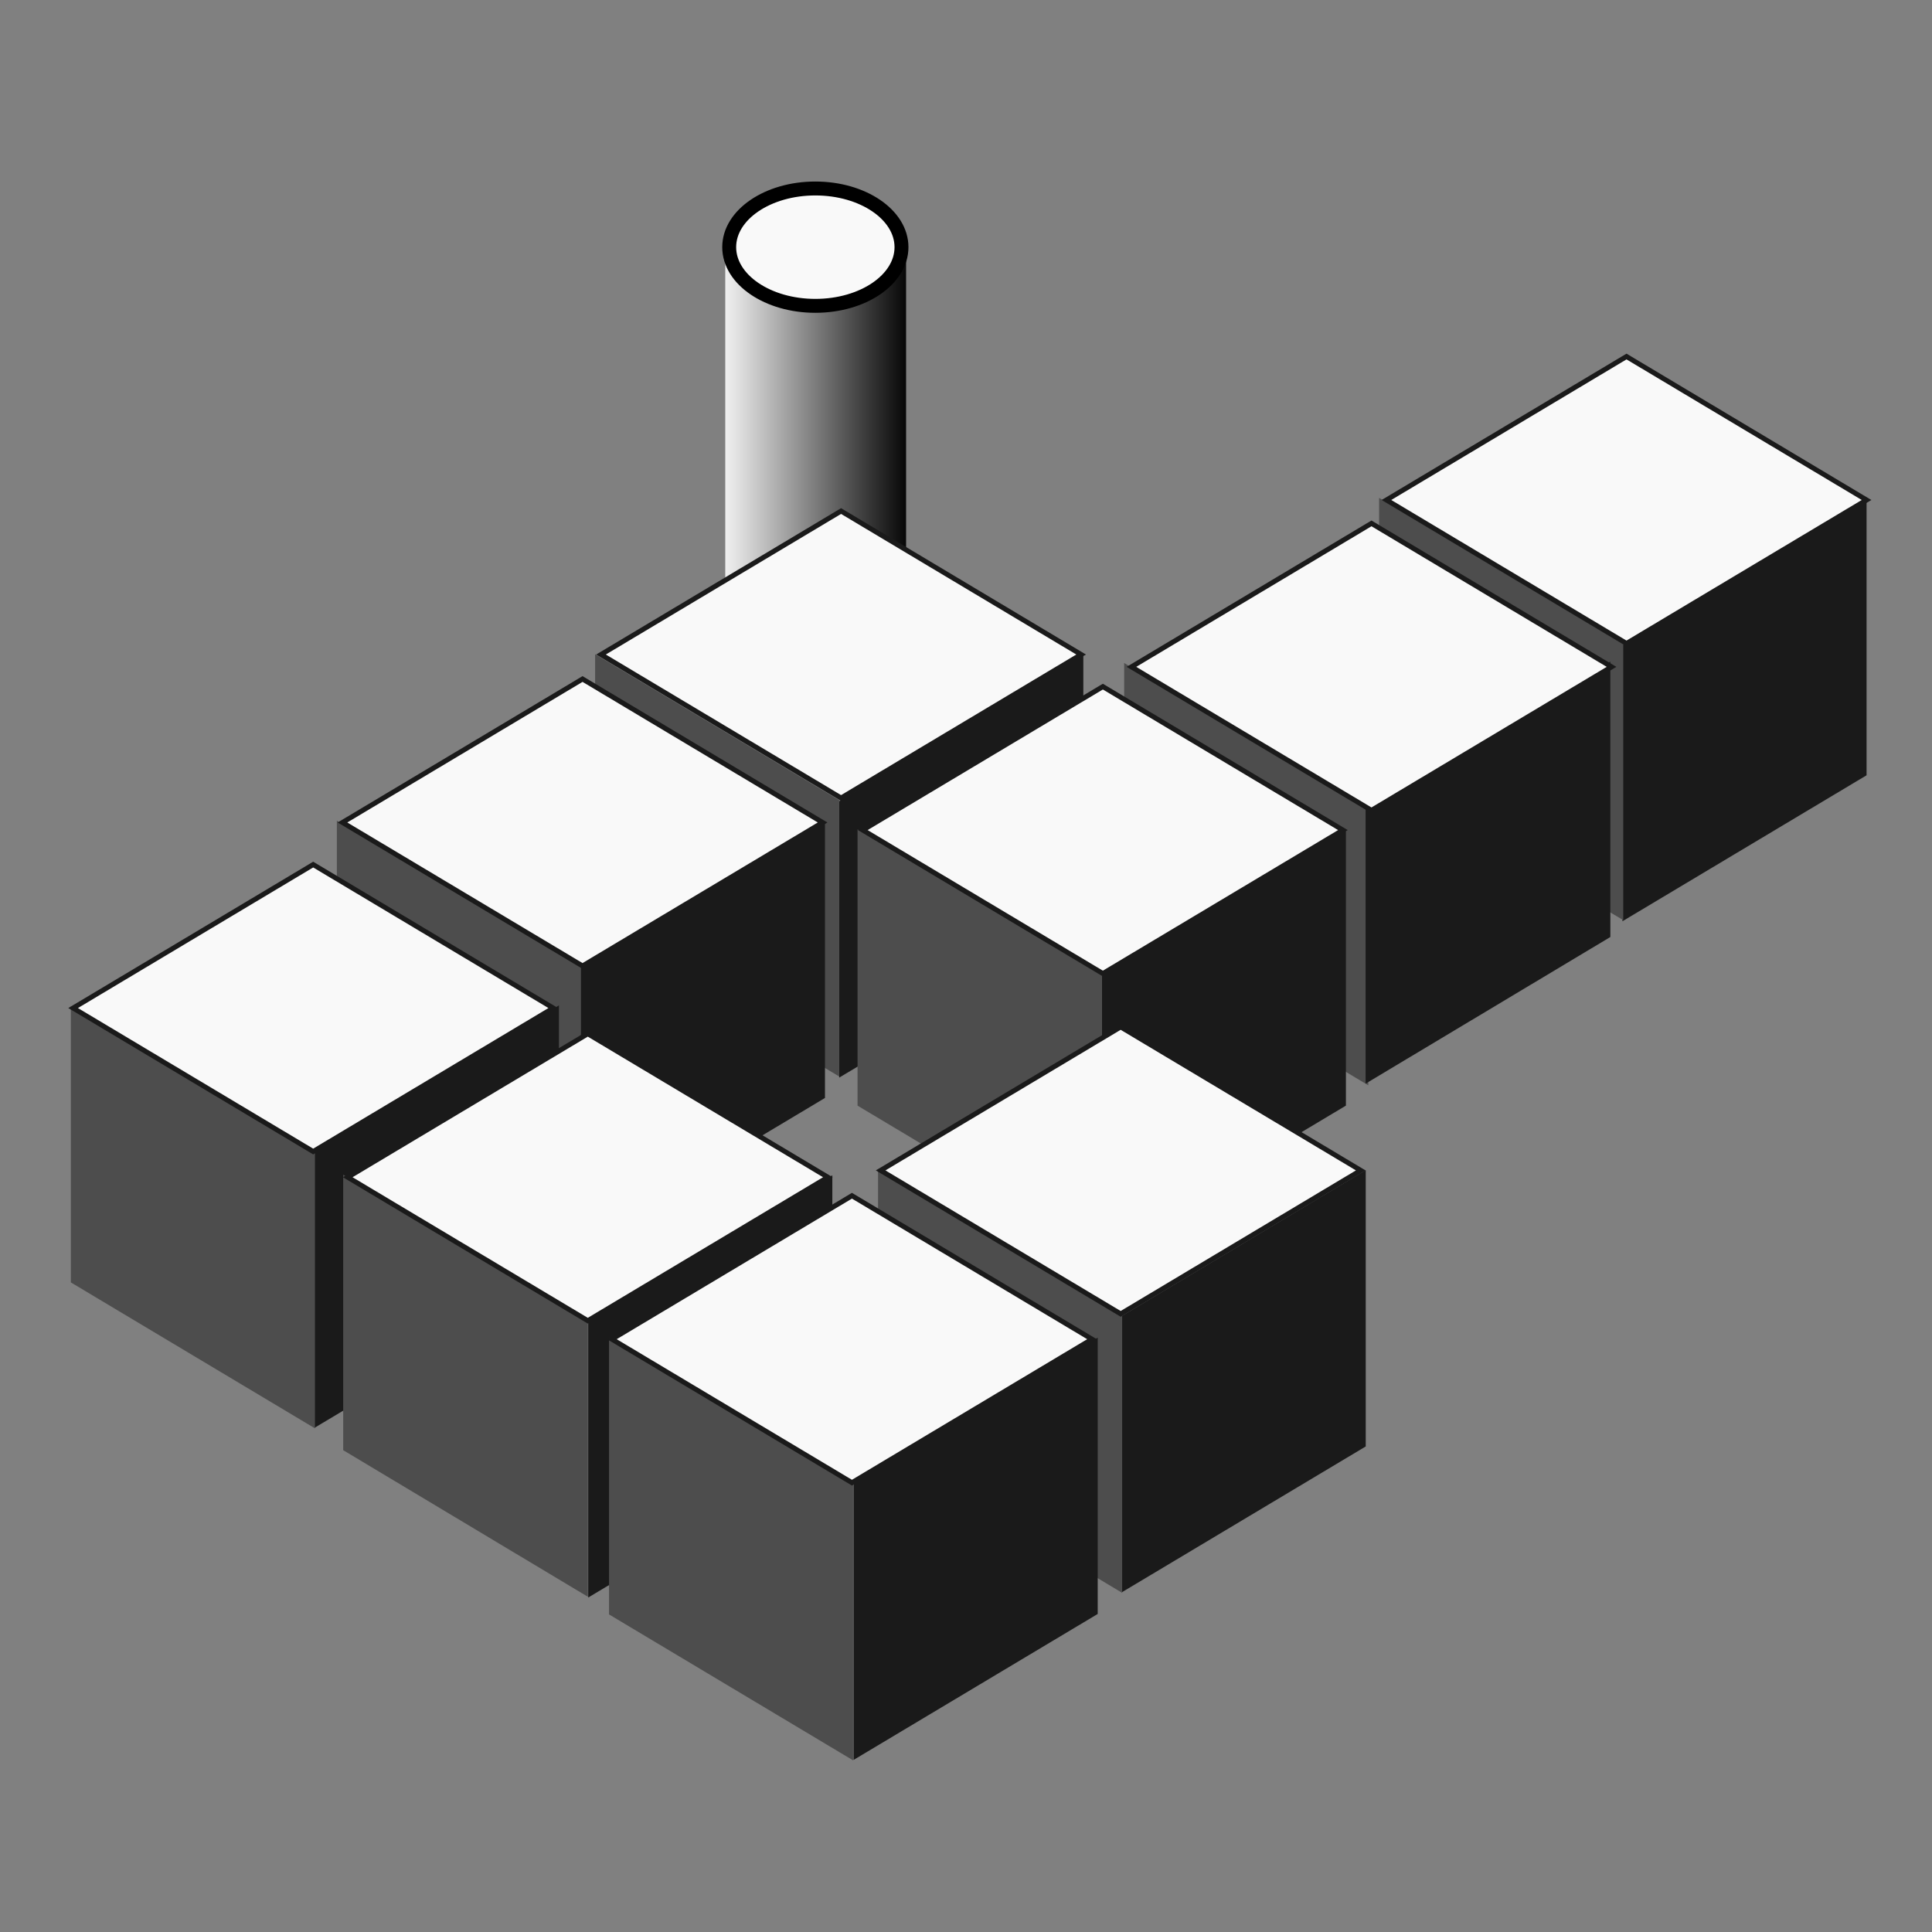<?xml version="1.0" encoding="UTF-8" standalone="no"?>
<svg
   version="1.1"
   width="800"
   height="800"
   id="svg31"
   xmlns:xlink="http://www.w3.org/1999/xlink"
   xmlns="http://www.w3.org/2000/svg"
   xmlns:svg="http://www.w3.org/2000/svg">
  <rect width="100%" height="100%" fill="#808080" stroke="none"/>
  <defs
     id="defs31">
    <linearGradient
       id="linearGradient74">
      <stop
         style="stop-color:#f9f9f9;stop-opacity:1;"
         offset="0"
         id="stop74" />
      <stop
         style="stop-color:#000000;stop-opacity:1;"
         offset="1"
         id="stop75" />
    </linearGradient>
    <linearGradient
       xlink:href="#linearGradient74"
       id="linearGradient75"
       x1="299.348"
       y1="187.735"
       x2="376.155"
       y2="187.735"
       gradientUnits="userSpaceOnUse"
       gradientTransform="matrix(1.042,0,0,1,-14.348,0)" />
  </defs>
  <g
     id="g36"
     style="display:none">
    <g
       id="layer1"
       style="display:inline;fill:#ff00ff;stroke:#ff00ff">
      <rect
         style="fill:#ff00ff;stroke:#ff00ff;stroke-width:2.284"
         id="rect31-7-8-1-1"
         width="115.527"
         height="112.128"
         x="542.448"
         y="823.798"
         transform="matrix(0.858,-0.513,0,1,0,0)" />
      <rect
         style="fill:#ff00ff;stroke:#ff00ff;stroke-width:2.284"
         id="rect31-7-8-1-8"
         width="115.527"
         height="112.128"
         x="285.022"
         y="693.861"
         transform="matrix(0.858,-0.513,0,1,0,0)" />
      <rect
         style="fill:#ff00ff;stroke:#ff00ff;stroke-width:2.284"
         id="rect31-7-8-1-0"
         width="115.527"
         height="112.128"
         x="406.158"
         y="540.714"
         transform="matrix(0.858,-0.513,0,1,0,0)" />
      <rect
         style="fill:#ff00ff;stroke:#ff00ff;stroke-width:2.284"
         id="rect31-7-8-1-62"
         width="115.527"
         height="112.128"
         x="784.15"
         y="669.881"
         transform="matrix(0.858,-0.513,0,1,0,0)" />
    </g>
    <g
       id="g34"
       style="display:inline">
      <rect
         style="fill:#ff00ff;stroke:#ff00ff;stroke-width:4.987"
         id="rect33"
         width="71.82"
         height="160.117"
         x="301.842"
         y="107.677" />
      <ellipse
         style="fill:#00ff00;stroke:#00ff00;stroke-width:5.763"
         id="path33"
         cx="337.616"
         cy="102.347"
         rx="35.671"
         ry="24.298" />
    </g>
    <g
       id="g32-7"
       transform="translate(394.665,292.025)"
       style="display:inline;fill:#00ffff;stroke:#00ffff">
      <rect
         style="fill:#00ffff;stroke:#00ffff;stroke-width:2.284"
         id="rect31-7-8"
         width="115.527"
         height="112.128"
         x="309.117"
         y="344.149"
         transform="matrix(-0.858,-0.513,0,1,0,0)" />
      <rect
         style="fill:#00ffff;stroke:#00ffff;stroke-width:2.284"
         id="rect31-7-8-3"
         width="115.527"
         height="112.128"
         x="49.393"
         y="348.39"
         transform="matrix(-0.858,-0.513,0,1,0,0)" />
      <rect
         style="fill:#00ffff;stroke:#00ffff;stroke-width:2.284"
         id="rect31-7-8-0"
         width="115.527"
         height="112.128"
         x="-80.44"
         y="212.407"
         transform="matrix(-0.858,-0.513,0,1,0,0)" />
      <rect
         style="fill:#00ffff;stroke:#00ffff;stroke-width:2.284"
         id="rect31-7-8-6"
         width="115.527"
         height="112.128"
         x="180.738"
         y="201.511"
         transform="matrix(-0.858,-0.513,0,1,0,0)" />
      <rect
         style="fill:#00ffff;stroke:#00ffff;stroke-width:2.284"
         id="rect31-7-8-2"
         width="115.527"
         height="112.128"
         x="56.101"
         y="68.656"
         transform="matrix(-0.858,-0.513,0,1,0,0)" />
      <rect
         style="fill:#00ffff;stroke:#00ffff;stroke-width:2.284"
         id="rect31-7-8-25"
         width="115.527"
         height="112.128"
         x="-70.544"
         y="76.191"
         transform="matrix(-0.858,-0.513,0,1,0,0)" />
      <rect
         style="fill:#00ffff;stroke:#00ffff;stroke-width:2.284"
         id="rect31-7-8-22"
         width="115.527"
         height="112.128"
         x="-199.219"
         y="-58.694"
         transform="matrix(-0.858,-0.513,0,1,0,0)" />
      <rect
         style="fill:#00ffff;stroke:#00ffff;stroke-width:2.284"
         id="rect31-7-8-7"
         width="115.527"
         height="112.128"
         x="-322.265"
         y="-190.195"
         transform="matrix(-0.858,-0.513,0,1,0,0)" />
    </g>
    <g
       id="g35">
      <rect
         style="display:inline;fill:#ff00ff;stroke:#ff00ff;stroke-width:2.284"
         id="rect31-7-8-1-09"
         width="115.527"
         height="112.128"
         x="532.88"
         y="677.762"
         transform="matrix(0.858,-0.513,0,1,0,0)" />
      <rect
         style="display:inline;fill:#ff00ff;stroke:#ff00ff;stroke-width:2.284"
         id="rect31-7-8-1-7"
         width="115.527"
         height="112.128"
         x="153.081"
         y="555.824"
         transform="matrix(0.858,-0.513,0,1,0,0)" />
      <rect
         style="display:inline;fill:#ff00ff;stroke:#ff00ff;stroke-width:3.271"
         id="rect31-7-8-1-5"
         width="143.396"
         height="185.267"
         x="920.841"
         y="620.431"
         transform="matrix(0.691,-0.414,0,0.605,-69.707,340.83)" />
      <rect
         style="display:inline;fill:#ff00ff;stroke:#ff00ff;stroke-width:2.284"
         id="rect31-7-8-1-6"
         width="115.527"
         height="112.128"
         x="281.467"
         y="545.617"
         transform="matrix(0.858,-0.513,0,1,0,0)" />
      <rect
         style="fill:#ff00ff;stroke:#ff00ff;stroke-width:2.284"
         id="rect31-7-8-1"
         width="115.527"
         height="112.128"
         x="413.093"
         y="826.805"
         transform="matrix(0.858,-0.513,0,1,0,0)" />
    </g>
    <rect
       style="display:inline;fill:#00ffff;stroke:#00ffff;stroke-width:3.271"
       id="rect31-7-8-8"
       width="143.396"
       height="185.267"
       x="-451.562"
       y="32.517"
       transform="matrix(-0.691,-0.414,0,0.605,-69.707,340.83)" />
    <g
       id="g33"
       transform="matrix(0.676,-0.404,0.676,0.404,-73.999,357.149)"
       style="display:inline;fill:#00ff00;stroke:#00ff00">
      <g
         id="g33-3"
         transform="translate(168.808,-4.198)"
         style="display:inline;fill:#00ff00;stroke:#00ff00">
        <g
           id="g32-3-0"
           transform="translate(21.67,164.851)"
           style="fill:#00ff00;stroke:#00ff00">
          <rect
             style="fill:#00ff00;stroke:#00ff00;stroke-width:2.951"
             id="rect31-7-5-8"
             width="147.049"
             height="147.049"
             x="-23.822"
             y="321.57" />
        </g>
      </g>
      <g
         id="g33-4"
         transform="translate(2.103,-163.902)"
         style="display:inline;fill:#00ff00;stroke:#00ff00">
        <g
           id="g32-3-04"
           transform="translate(21.67,164.851)"
           style="fill:#00ff00;stroke:#00ff00">
          <rect
             style="fill:#00ff00;stroke:#00ff00;stroke-width:2.951"
             id="rect31-7-5-6"
             width="147.049"
             height="147.049"
             x="-23.822"
             y="321.57" />
        </g>
      </g>
      <g
         id="g33-46"
         transform="translate(4.696,-334.712)"
         style="display:inline;fill:#00ff00;stroke:#00ff00">
        <g
           id="g32-3-4"
           transform="translate(21.67,164.851)"
           style="fill:#00ff00;stroke:#00ff00">
          <rect
             style="fill:#00ff00;stroke:#00ff00;stroke-width:2.951"
             id="rect31-7-5-3"
             width="147.049"
             height="147.049"
             x="-23.822"
             y="321.57" />
        </g>
      </g>
      <g
         id="g33-8"
         transform="translate(182.293,-347.316)"
         style="display:inline;fill:#00ff00;stroke:#00ff00">
        <g
           id="g32-3-40"
           transform="translate(21.67,164.851)"
           style="fill:#00ff00;stroke:#00ff00">
          <rect
             style="fill:#00ff00;stroke:#00ff00;stroke-width:2.951"
             id="rect31-7-5-0"
             width="147.049"
             height="147.049"
             x="-23.822"
             y="321.57" />
        </g>
      </g>
      <g
         id="g33-9"
         transform="translate(347.551,-354.21)"
         style="display:inline;fill:#00ff00;stroke:#00ff00">
        <g
           id="g32-3-3"
           transform="translate(21.67,164.851)"
           style="fill:#00ff00;stroke:#00ff00">
          <rect
             style="fill:#00ff00;stroke:#00ff00;stroke-width:2.951"
             id="rect31-7-5-7"
             width="147.049"
             height="147.049"
             x="-23.822"
             y="321.57" />
        </g>
      </g>
      <g
         id="g33-5"
         transform="translate(337.758,-184.058)"
         style="display:inline;fill:#00ff00;stroke:#00ff00">
        <g
           id="g32-3-7"
           transform="translate(21.67,164.851)"
           style="fill:#00ff00;stroke:#00ff00">
          <rect
             style="fill:#00ff00;stroke:#00ff00;stroke-width:2.951"
             id="rect31-7-5-2"
             width="147.049"
             height="147.049"
             x="-23.822"
             y="321.57" />
        </g>
      </g>
      <g
         id="g33-97"
         transform="translate(503.677,-185.439)"
         style="display:inline;fill:#00ff00;stroke:#00ff00">
        <g
           id="g32-3-5"
           transform="translate(21.67,164.851)"
           style="fill:#00ff00;stroke:#00ff00">
          <rect
             style="fill:#00ff00;stroke:#00ff00;stroke-width:2.951"
             id="rect31-7-5-65"
             width="147.049"
             height="147.049"
             x="-23.822"
             y="321.57" />
        </g>
      </g>
      <g
         id="g33-30"
         transform="translate(667.296,-192.845)"
         style="display:inline;fill:#00ff00;stroke:#00ff00">
        <g
           id="g32-3-48"
           transform="translate(21.67,164.851)"
           style="fill:#00ff00;stroke:#00ff00">
          <rect
             style="fill:#00ff00;stroke:#00ff00;stroke-width:2.951"
             id="rect31-7-5-5"
             width="147.049"
             height="147.049"
             x="-23.822"
             y="321.57" />
        </g>
      </g>
      <g
         id="g32-3"
         transform="translate(21.67,164.851)"
         style="fill:#00ff00;stroke:#00ff00">
        <rect
           style="fill:#00ff00;stroke:#00ff00;stroke-width:2.951"
           id="rect31-7-5"
           width="147.049"
           height="147.049"
           x="-23.822"
           y="321.57" />
      </g>
    </g>
  </g>
  <g
     id="g73">
    <g
       id="g39"
       style="display:inline;fill:#1a1a1a;stroke:#1a1a1a">
      <rect
         style="fill:#1a1a1a;stroke:#1a1a1a;stroke-width:2.284"
         id="rect36"
         width="115.527"
         height="112.128"
         x="542.448"
         y="823.798"
         transform="matrix(0.858,-0.513,0,1,0,0)" />
      <rect
         style="fill:#1a1a1a;stroke:#1a1a1a;stroke-width:2.284"
         id="rect37"
         width="115.527"
         height="112.128"
         x="285.022"
         y="693.861"
         transform="matrix(0.858,-0.513,0,1,0,0)" />
      <rect
         style="fill:#1a1a1a;stroke:#1a1a1a;stroke-width:2.284"
         id="rect38"
         width="115.527"
         height="112.128"
         x="406.158"
         y="540.714"
         transform="matrix(0.858,-0.513,0,1,0,0)" />
      <rect
         style="fill:#1a1a1a;stroke:#1a1a1a;stroke-width:2.284"
         id="rect39"
         width="115.527"
         height="112.128"
         x="784.15"
         y="669.881"
         transform="matrix(0.858,-0.513,0,1,0,0)" />
    </g>
    <g
       id="g40"
       style="display:inline">
      <rect
         style="fill:url(#linearGradient75);stroke:none;stroke-width:5.092"
         id="rect40"
         width="74.87"
         height="160.117"
         x="300.316"
         y="107.677" />
      <ellipse
         style="fill:#f9f9f9;stroke:#000000;stroke-width:5.763"
         id="ellipse40"
         cx="337.616"
         cy="102.347"
         rx="35.671"
         ry="24.298" />
    </g>
    <g
       id="g48"
       transform="translate(394.665,292.025)"
       style="display:inline;fill:#4d4d4d;stroke:#4d4d4d">
      <rect
         style="fill:#4d4d4d;stroke:#4d4d4d;stroke-width:2.284"
         id="rect41"
         width="115.527"
         height="112.128"
         x="309.117"
         y="344.149"
         transform="matrix(-0.858,-0.513,0,1,0,0)" />
      <rect
         style="fill:#4d4d4d;stroke:#4d4d4d;stroke-width:2.284"
         id="rect42"
         width="115.527"
         height="112.128"
         x="49.393"
         y="348.39"
         transform="matrix(-0.858,-0.513,0,1,0,0)" />
      <rect
         style="fill:#4d4d4d;stroke:#4d4d4d;stroke-width:2.284"
         id="rect43"
         width="115.527"
         height="112.128"
         x="-80.44"
         y="212.407"
         transform="matrix(-0.858,-0.513,0,1,0,0)" />
      <rect
         style="fill:#4d4d4d;stroke:#4d4d4d;stroke-width:2.284"
         id="rect44"
         width="115.527"
         height="112.128"
         x="180.738"
         y="201.511"
         transform="matrix(-0.858,-0.513,0,1,0,0)" />
      <rect
         style="fill:#4d4d4d;stroke:#4d4d4d;stroke-width:2.284"
         id="rect45"
         width="115.527"
         height="112.128"
         x="56.101"
         y="68.656"
         transform="matrix(-0.858,-0.513,0,1,0,0)" />
      <rect
         style="fill:#4d4d4d;stroke:#4d4d4d;stroke-width:2.284"
         id="rect46"
         width="115.527"
         height="112.128"
         x="-70.544"
         y="76.191"
         transform="matrix(-0.858,-0.513,0,1,0,0)" />
      <rect
         style="fill:#4d4d4d;stroke:#4d4d4d;stroke-width:2.284"
         id="rect47"
         width="115.527"
         height="112.128"
         x="-199.219"
         y="-58.694"
         transform="matrix(-0.858,-0.513,0,1,0,0)" />
      <rect
         style="fill:#4d4d4d;stroke:#4d4d4d;stroke-width:2.284"
         id="rect48"
         width="115.527"
         height="112.128"
         x="-322.265"
         y="-190.195"
         transform="matrix(-0.858,-0.513,0,1,0,0)" />
    </g>
    <g
       id="g53"
       style="fill:#1a1a1a;stroke:#1a1a1a">
      <rect
         style="display:inline;fill:#1a1a1a;stroke:#1a1a1a;stroke-width:2.284"
         id="rect49"
         width="115.527"
         height="112.128"
         x="532.88"
         y="677.762"
         transform="matrix(0.858,-0.513,0,1,0,0)" />
      <rect
         style="display:inline;fill:#1a1a1a;stroke:#1a1a1a;stroke-width:2.284"
         id="rect50"
         width="115.527"
         height="112.128"
         x="153.081"
         y="555.824"
         transform="matrix(0.858,-0.513,0,1,0,0)" />
      <rect
         style="display:inline;fill:#1a1a1a;stroke:#1a1a1a;stroke-width:3.271"
         id="rect51"
         width="143.396"
         height="185.267"
         x="920.841"
         y="620.431"
         transform="matrix(0.691,-0.414,0,0.605,-69.707,340.83)" />
      <rect
         style="display:inline;fill:#1a1a1a;stroke:#1a1a1a;stroke-width:2.284"
         id="rect52"
         width="115.527"
         height="112.128"
         x="281.467"
         y="545.617"
         transform="matrix(0.858,-0.513,0,1,0,0)" />
      <rect
         style="fill:#1a1a1a;stroke:#1a1a1a;stroke-width:2.284"
         id="rect53"
         width="115.527"
         height="112.128"
         x="413.093"
         y="826.805"
         transform="matrix(0.858,-0.513,0,1,0,0)" />
    </g>
    <rect
       style="display:inline;fill:#4d4d4d;stroke:#4d4d4d;stroke-width:3.271"
       id="rect54"
       width="143.396"
       height="185.267"
       x="-451.562"
       y="32.517"
       transform="matrix(-0.691,-0.414,0,0.605,-69.707,340.83)" />
    <g
       id="g72"
       transform="matrix(0.676,-0.404,0.676,0.404,-73.999,357.149)"
       style="display:inline;fill:#f9f9f9;stroke:#1a1a1a">
      <g
         id="g56"
         transform="translate(168.808,-4.198)"
         style="display:inline;fill:#f9f9f9;stroke:#1a1a1a">
        <g
           id="g55"
           transform="translate(21.67,164.851)"
           style="fill:#f9f9f9;stroke:#1a1a1a">
          <rect
             style="fill:#f9f9f9;stroke:#1a1a1a;stroke-width:2.951"
             id="rect55"
             width="147.049"
             height="147.049"
             x="-23.822"
             y="321.57" />
        </g>
      </g>
      <g
         id="g58"
         transform="translate(2.103,-163.902)"
         style="display:inline;fill:#f9f9f9;stroke:#1a1a1a">
        <g
           id="g57"
           transform="translate(21.67,164.851)"
           style="fill:#f9f9f9;stroke:#1a1a1a">
          <rect
             style="fill:#f9f9f9;stroke:#1a1a1a;stroke-width:2.951"
             id="rect56"
             width="147.049"
             height="147.049"
             x="-23.822"
             y="321.57" />
        </g>
      </g>
      <g
         id="g60"
         transform="translate(4.696,-334.712)"
         style="display:inline;fill:#f9f9f9;stroke:#1a1a1a">
        <g
           id="g59"
           transform="translate(21.67,164.851)"
           style="fill:#f9f9f9;stroke:#1a1a1a">
          <rect
             style="fill:#f9f9f9;stroke:#1a1a1a;stroke-width:2.951"
             id="rect58"
             width="147.049"
             height="147.049"
             x="-23.822"
             y="321.57" />
        </g>
      </g>
      <g
         id="g62"
         transform="translate(182.293,-347.316)"
         style="display:inline;fill:#f9f9f9;stroke:#1a1a1a">
        <g
           id="g61"
           transform="translate(21.67,164.851)"
           style="fill:#f9f9f9;stroke:#1a1a1a">
          <rect
             style="fill:#f9f9f9;stroke:#1a1a1a;stroke-width:2.951"
             id="rect60"
             width="147.049"
             height="147.049"
             x="-23.822"
             y="321.57" />
        </g>
      </g>
      <g
         id="g64"
         transform="translate(347.551,-354.21)"
         style="display:inline;fill:#f9f9f9;stroke:#1a1a1a">
        <g
           id="g63"
           transform="translate(21.67,164.851)"
           style="fill:#f9f9f9;stroke:#1a1a1a">
          <rect
             style="fill:#f9f9f9;stroke:#1a1a1a;stroke-width:2.951"
             id="rect62"
             width="147.049"
             height="147.049"
             x="-23.822"
             y="321.57" />
        </g>
      </g>
      <g
         id="g66"
         transform="translate(337.758,-184.058)"
         style="display:inline;fill:#f9f9f9;stroke:#1a1a1a">
        <g
           id="g65"
           transform="translate(21.67,164.851)"
           style="fill:#f9f9f9;stroke:#1a1a1a">
          <rect
             style="fill:#f9f9f9;stroke:#1a1a1a;stroke-width:2.951"
             id="rect64"
             width="147.049"
             height="147.049"
             x="-23.822"
             y="321.57" />
        </g>
      </g>
      <g
         id="g68"
         transform="translate(503.677,-185.439)"
         style="display:inline;fill:#f9f9f9;stroke:#1a1a1a">
        <g
           id="g67"
           transform="translate(21.67,164.851)"
           style="fill:#f9f9f9;stroke:#1a1a1a">
          <rect
             style="fill:#f9f9f9;stroke:#1a1a1a;stroke-width:2.951"
             id="rect66"
             width="147.049"
             height="147.049"
             x="-23.822"
             y="321.57" />
        </g>
      </g>
      <g
         id="g70"
         transform="translate(667.296,-192.845)"
         style="display:inline;fill:#f9f9f9;stroke:#1a1a1a">
        <g
           id="g69"
           transform="translate(21.67,164.851)"
           style="fill:#f9f9f9;stroke:#1a1a1a">
          <rect
             style="fill:#f9f9f9;stroke:#1a1a1a;stroke-width:2.951"
             id="rect68"
             width="147.049"
             height="147.049"
             x="-23.822"
             y="321.57" />
        </g>
      </g>
      <g
         id="g71"
         transform="translate(21.67,164.851)"
         style="fill:#f9f9f9;stroke:#1a1a1a">
        <rect
           style="fill:#f9f9f9;stroke:#1a1a1a;stroke-width:2.951"
           id="rect70"
           width="147.049"
           height="147.049"
           x="-23.822"
           y="321.57" />
      </g>
    </g>
  </g>
</svg>
